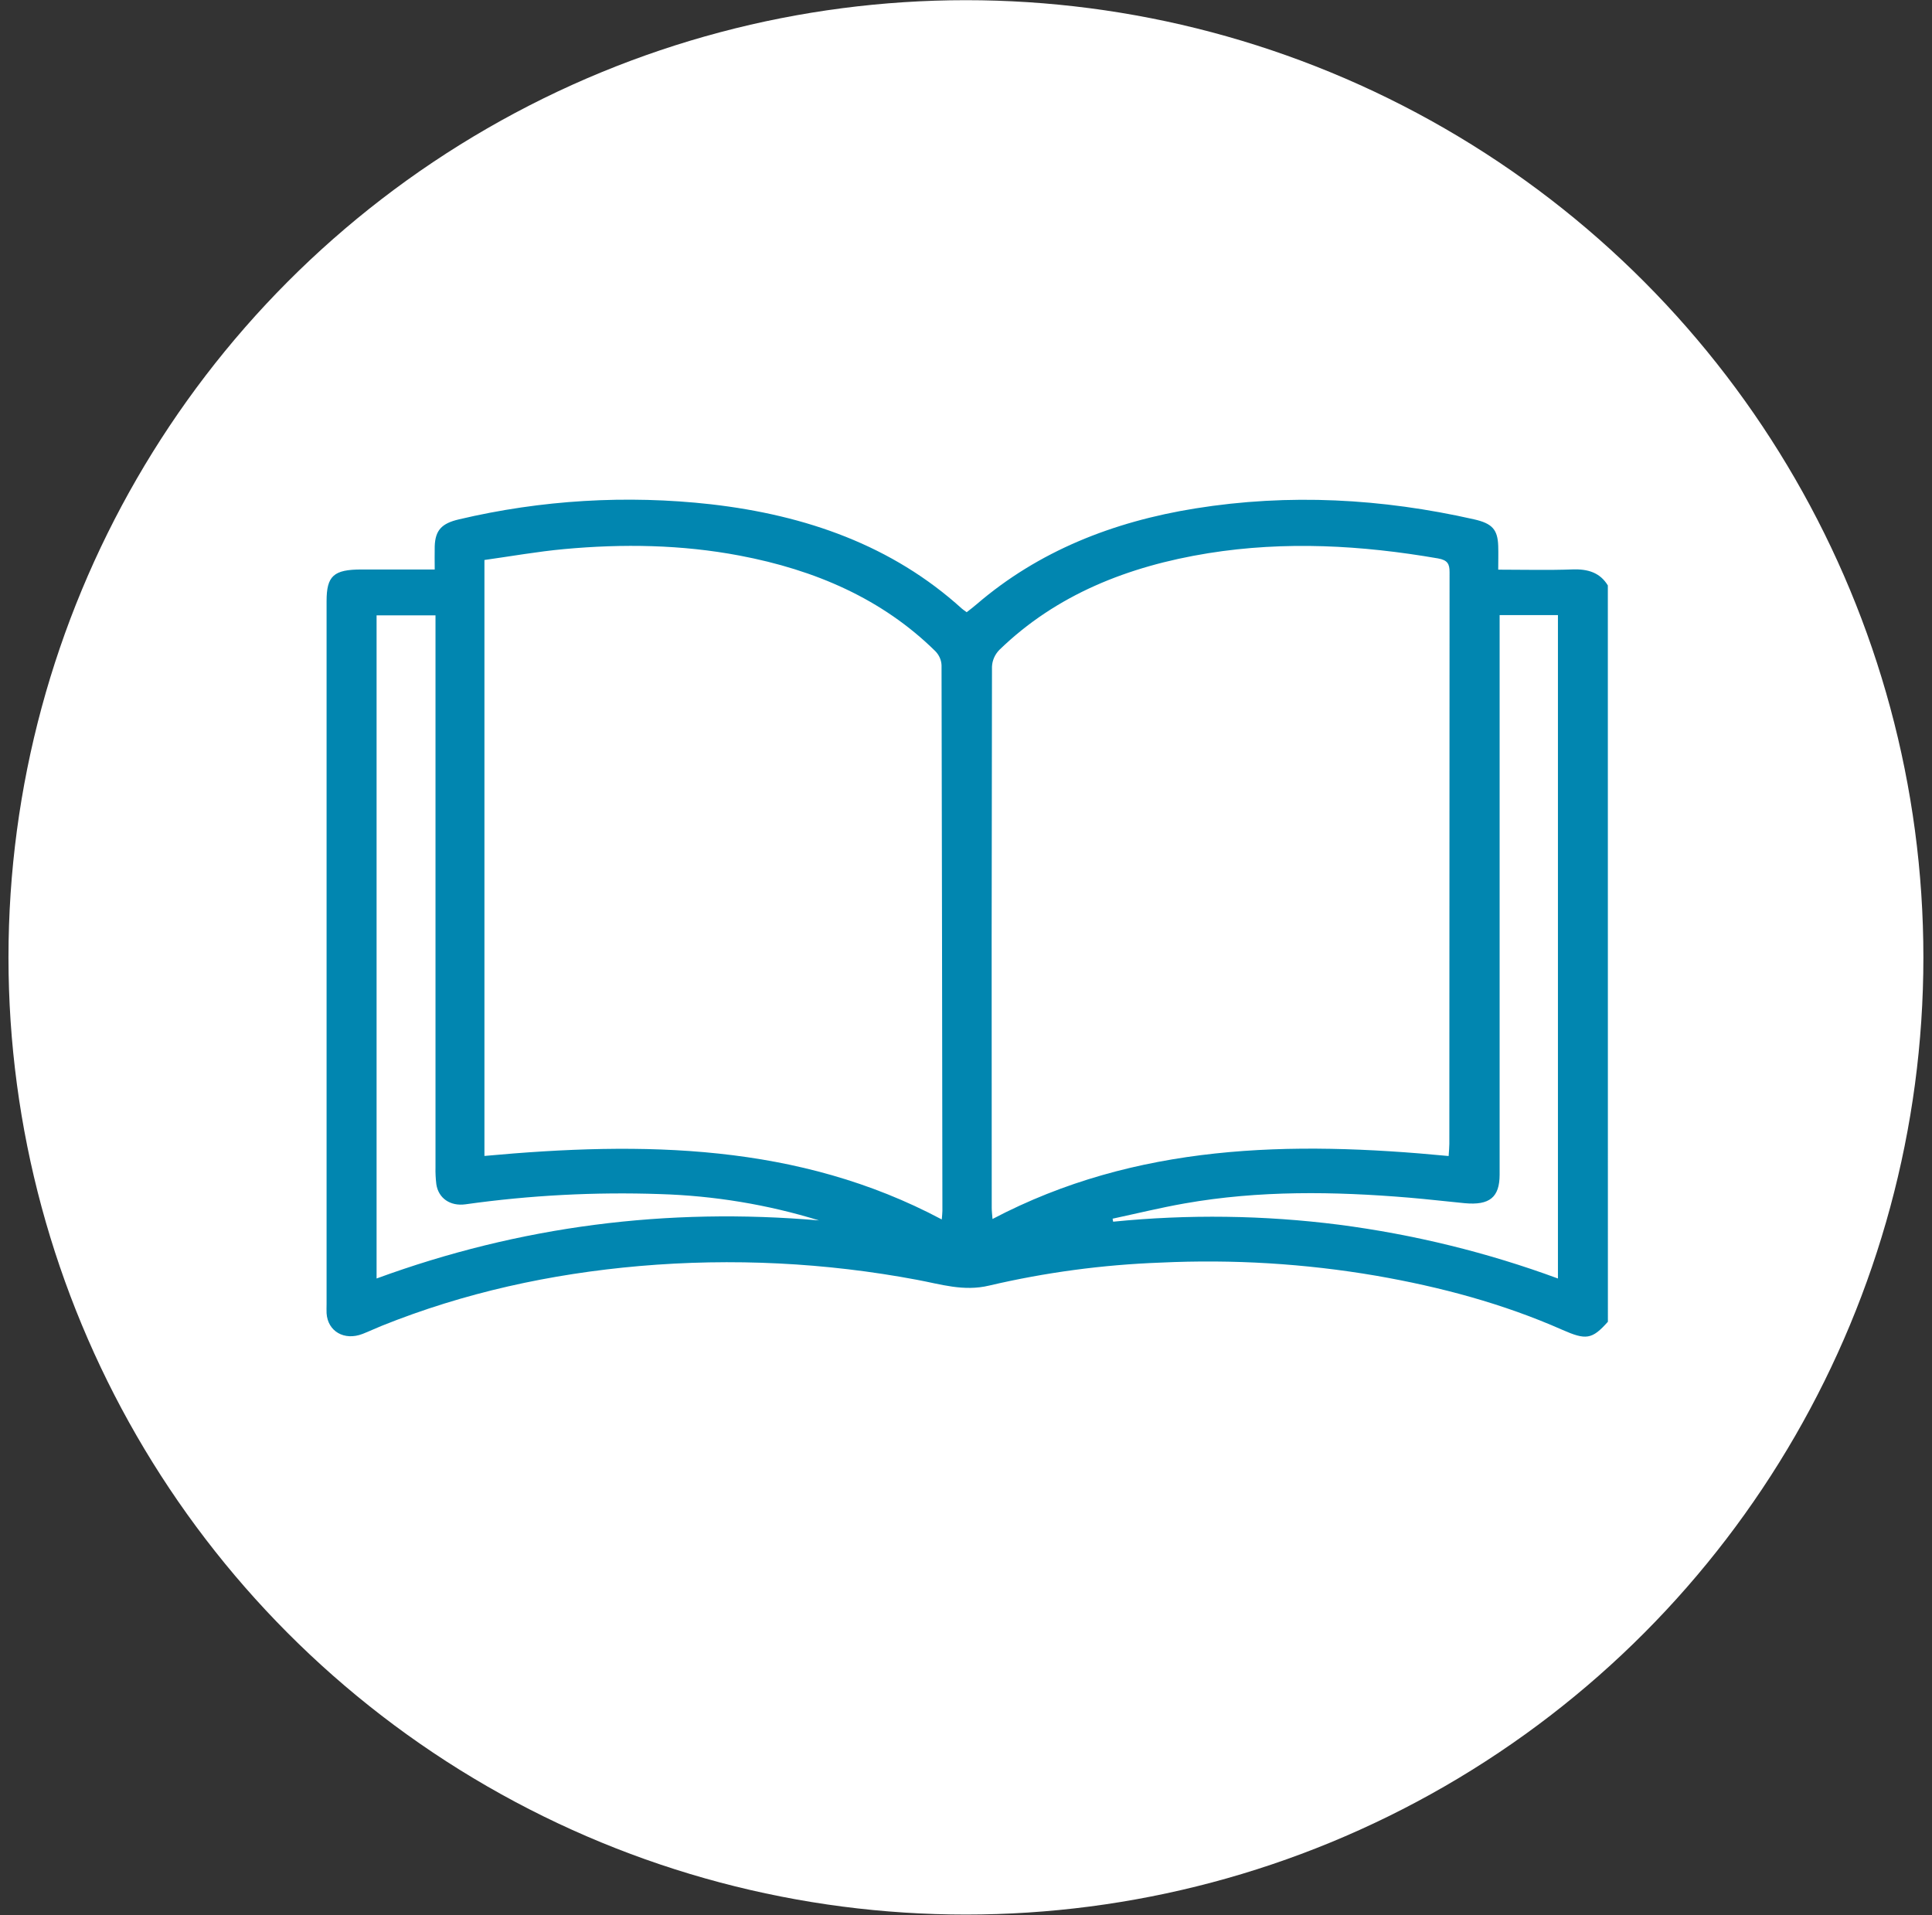 <?xml version="1.0" encoding="UTF-8" standalone="no"?>
<!DOCTYPE svg PUBLIC "-//W3C//DTD SVG 1.1//EN" "http://www.w3.org/Graphics/SVG/1.1/DTD/svg11.dtd">
<svg width="100%" height="100%" viewBox="0 0 915 907" version="1.1" xmlns="http://www.w3.org/2000/svg" xmlns:xlink="http://www.w3.org/1999/xlink" xml:space="preserve" xmlns:serif="http://www.serif.com/" style="fill-rule:evenodd;clip-rule:evenodd;stroke-linejoin:round;stroke-miterlimit:2;">
    <rect x="0" y="0" width="915" height="907" fill="#333333" stroke="none"/>
    <g id="Plan-de-travail1" serif:id="Plan de travail1" transform="matrix(1.217,0,0,1.205,-283.658,-271.525)">
        <rect x="233.087" y="225.405" width="751.809" height="752.574" style="fill:none;"/>
        <g transform="matrix(0.621,0,0,0.627,236.378,225.408)">
            <path d="M1200,600C1200,814.36 1085.64,1012.44 900,1119.62C714.36,1226.8 485.64,1226.8 300,1119.62C114.36,1012.44 0,814.36 0,600C0,385.64 114.36,187.56 300,80.38C485.64,-26.8 714.36,-26.8 900,80.38C1085.64,187.56 1200,385.64 1200,600" style="fill:white;fill-rule:nonzero;"/>
        </g>
        <g transform="matrix(7.597,0,0,7.675,353.236,416.208)">
            <path d="M66.548,42.816C65.734,43.731 65.423,43.762 64.21,43.228C61.178,41.889 57.978,41.033 54.675,40.459C51.039,39.837 47.335,39.612 43.64,39.787C40.675,39.895 37.731,40.29 34.856,40.963C33.541,41.28 32.363,40.89 31.147,40.666C26.478,39.789 21.692,39.552 16.946,39.962C12.367,40.361 7.955,41.33 3.741,43.023C3.411,43.156 3.089,43.31 2.756,43.439C1.819,43.802 0.97,43.306 0.913,42.381C0.904,42.226 0.913,42.07 0.913,41.914L0.913,5.91C0.913,4.623 1.275,4.294 2.696,4.293L6.452,4.293C6.452,3.867 6.442,3.487 6.452,3.109C6.48,2.281 6.809,1.931 7.699,1.725C11.906,0.732 16.28,0.47 20.594,0.953C25.474,1.512 29.89,3.066 33.455,6.297C33.513,6.35 33.585,6.394 33.702,6.481C33.873,6.347 34.05,6.214 34.215,6.071C37.376,3.358 41.178,1.847 45.41,1.167C50.214,0.397 54.973,0.658 59.693,1.725C60.616,1.934 60.904,2.241 60.93,3.096C60.942,3.477 60.93,3.861 60.93,4.302C62.264,4.302 63.499,4.336 64.73,4.29C65.531,4.261 66.147,4.455 66.545,5.11L66.548,42.816ZM32.426,37.577C32.439,37.394 32.458,37.267 32.458,37.137C32.447,27.823 32.433,18.509 32.414,9.195C32.403,8.932 32.293,8.681 32.103,8.483C29.382,5.799 25.943,4.314 22.068,3.581C19.096,3.018 16.092,2.972 13.083,3.249C11.714,3.375 10.359,3.617 8.999,3.807L8.999,34.325C17.12,33.579 25.07,33.666 32.426,37.577ZM58.39,34.329C58.407,34.054 58.426,33.883 58.426,33.71C58.426,23.948 58.43,14.185 58.437,4.422C58.437,4.014 58.34,3.813 57.845,3.726C53.934,3.05 50.015,2.828 46.074,3.46C41.959,4.125 38.284,5.589 35.375,8.411C35.145,8.648 35.012,8.951 34.998,9.267C34.98,18.505 34.975,27.742 34.985,36.979C34.985,37.159 35.009,37.338 35.025,37.554C42.377,33.689 50.281,33.55 58.39,34.329ZM3.474,40.601C10.82,37.908 18.356,36.957 26.139,37.627C23.509,36.816 20.763,36.361 17.988,36.278C14.657,36.164 11.322,36.339 8.028,36.802C7.244,36.91 6.642,36.489 6.535,35.776C6.5,35.487 6.485,35.196 6.492,34.905L6.492,6.642L3.474,6.642L3.474,40.601ZM61.002,6.63L61.002,35.281C61.002,36.442 60.487,36.862 59.217,36.745C58.261,36.654 57.31,36.54 56.352,36.46C52.513,36.14 48.678,36.085 44.871,36.756C43.63,36.974 42.407,37.275 41.176,37.538L41.204,37.692C45.048,37.307 48.93,37.358 52.76,37.845C56.612,38.345 60.383,39.271 63.989,40.601L63.989,6.63L61.002,6.63Z" style="fill:rgb(1,134,176);fill-rule:nonzero;"/>
        </g>
    </g>
</svg>
